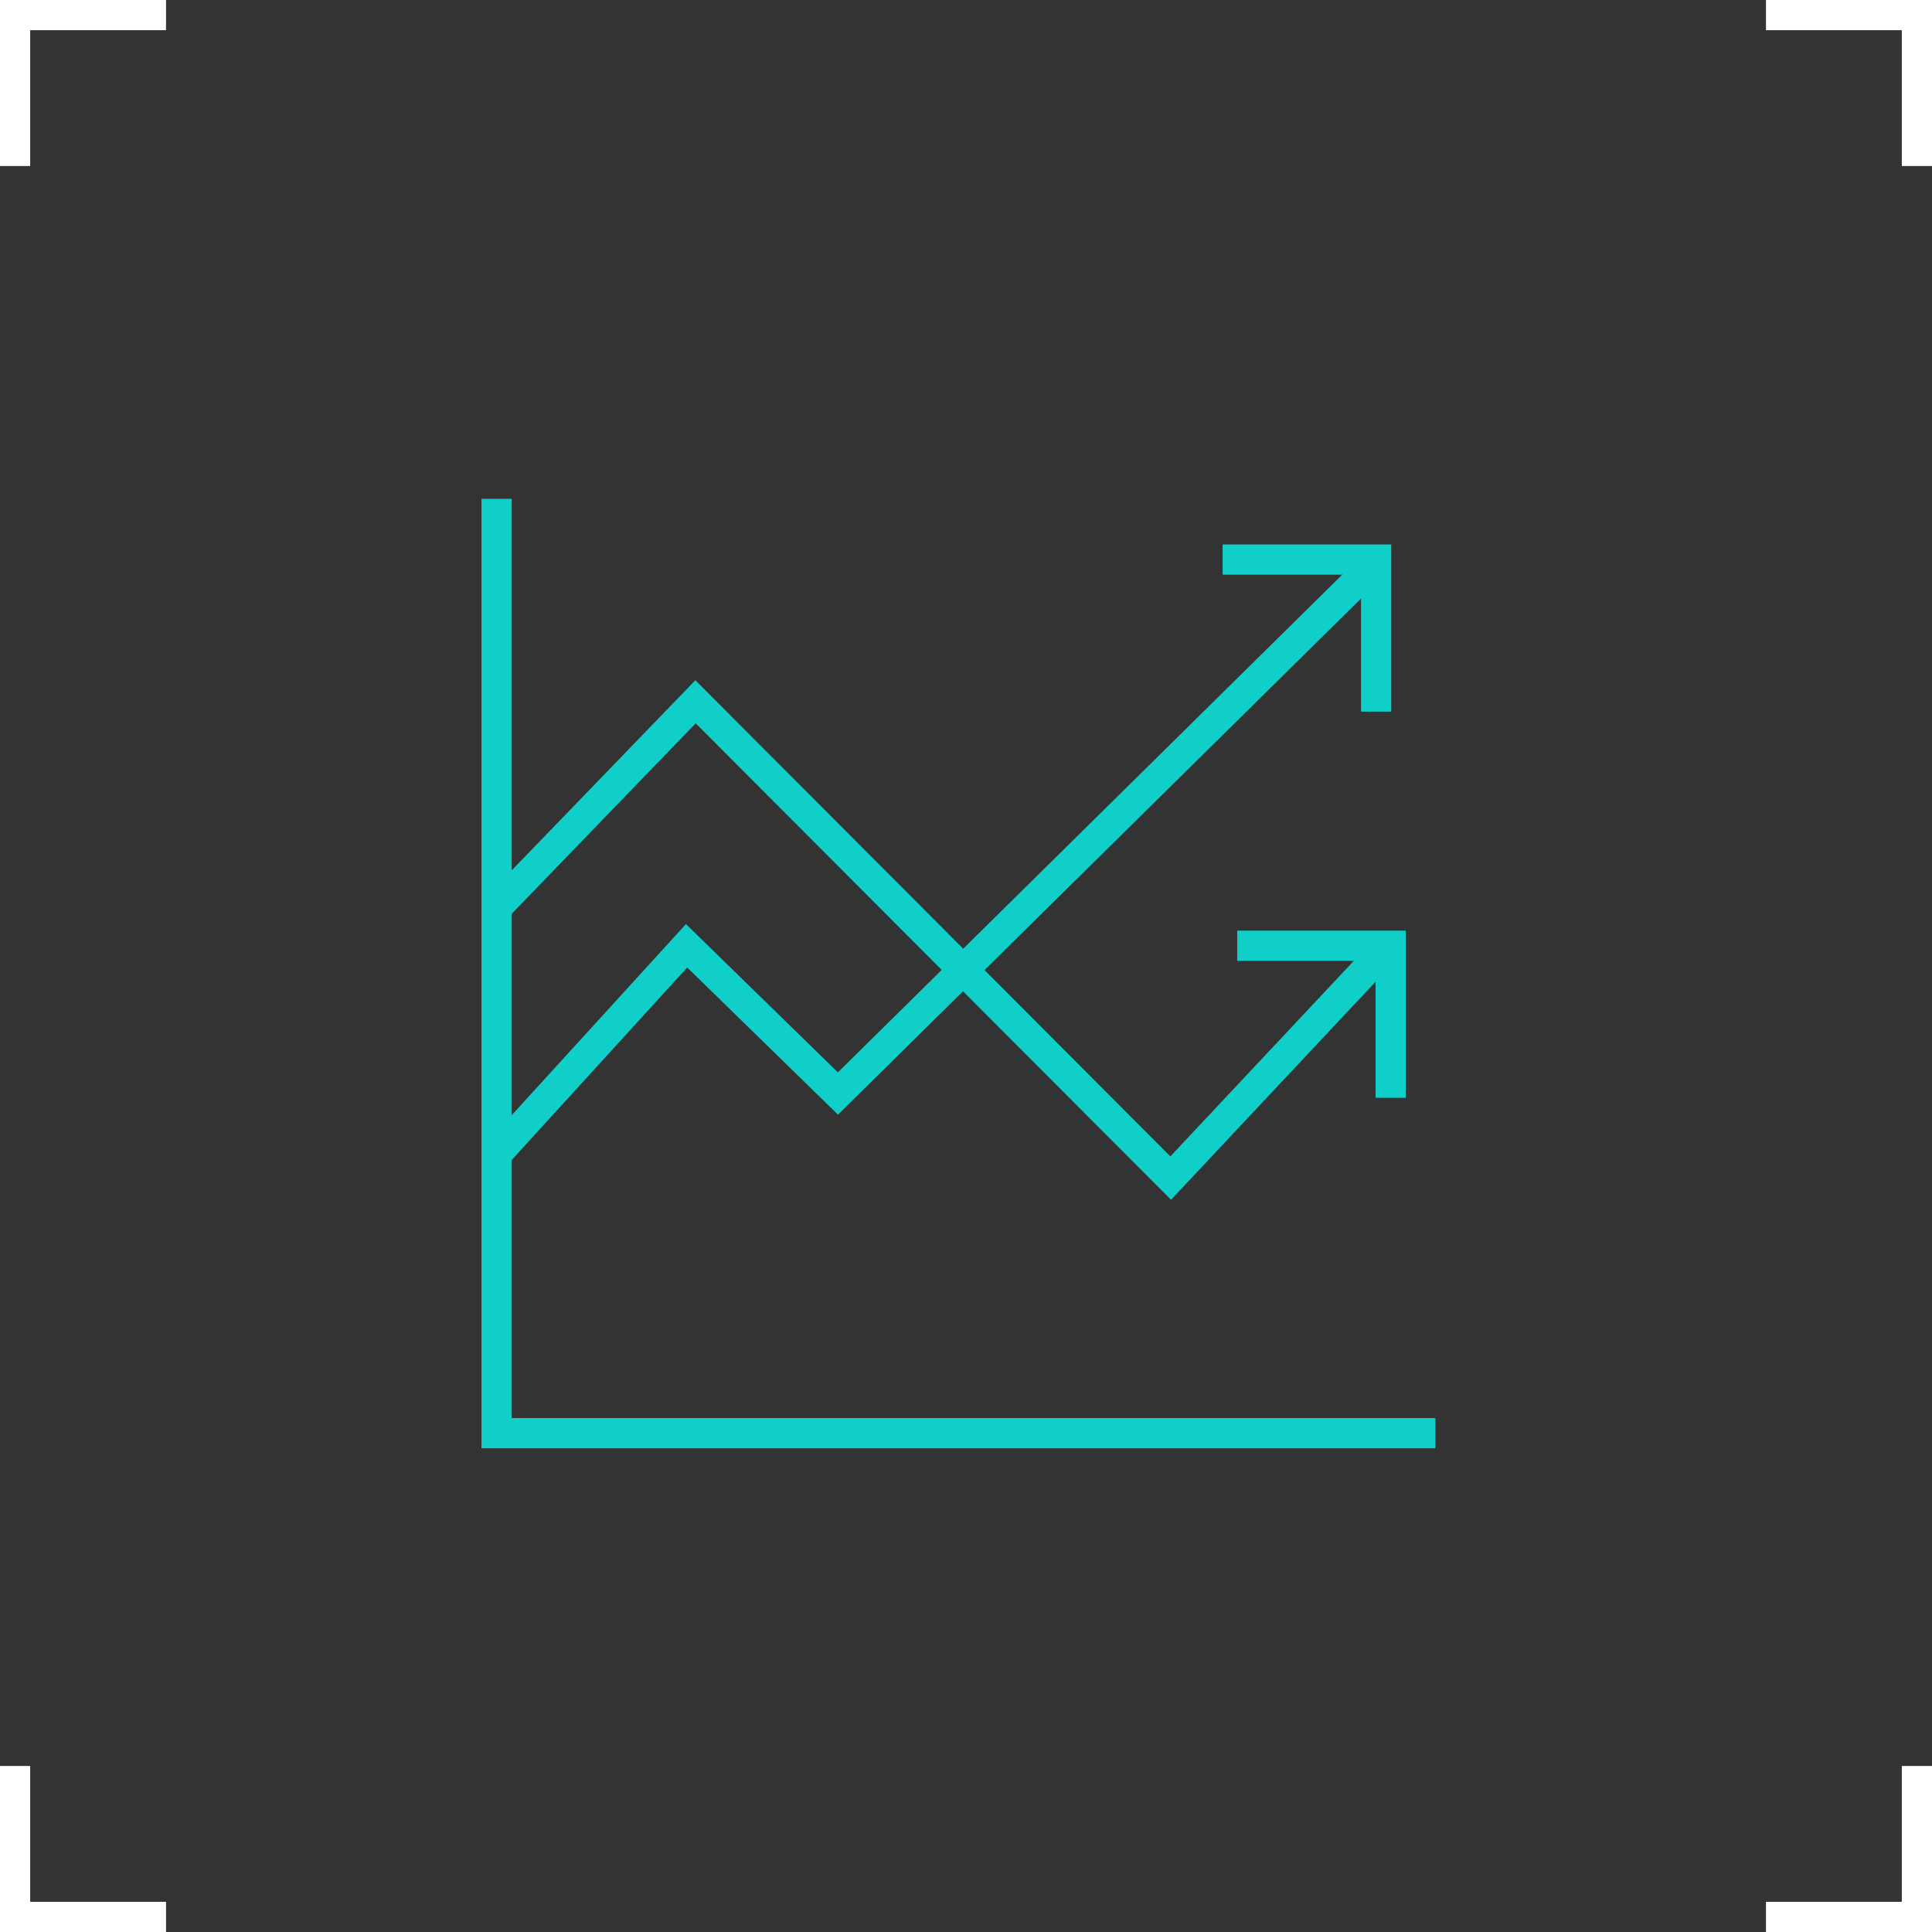 <svg xmlns="http://www.w3.org/2000/svg" id="Layer_1" data-name="Layer 1" viewBox="0 0 128 128"><rect x="0" y="0" width="128" height="128" fill="#333333" stroke="none"/><defs><style>.cls-1{fill:none;stroke:#10cfc9;stroke-miterlimit:10;stroke-width:2px;}.cls-2{fill:#fff;}</style></defs><title>analytics_detailed_analysis</title><polyline class="cls-1" points="32.901 33.048 32.901 94.952 95.099 94.952"></polyline><polyline class="cls-1" points="32.901 60.138 46.081 46.495 77.562 78.051 91.172 63.544"></polyline><polyline class="cls-1" points="32.901 76.466 45.488 62.661 55.516 72.448 90.707 37.722"></polyline><polyline class="cls-1" points="81.002 37.073 91.172 37.073 91.172 47.148"></polyline><polyline class="cls-1" points="81.968 62.658 92.138 62.658 92.138 72.732"></polyline><g id="Group_23872" data-name="Group 23872"><g id="Group_23635" data-name="Group 23635"><g id="Group_22745" data-name="Group 22745"><path id="Path_5896" data-name="Path 5896" class="cls-2" d="M2,11H0V0H11V2H2Z"></path></g><g id="Group_22746" data-name="Group 22746"><path id="Path_5897" data-name="Path 5897" class="cls-2" d="M126,11h2V0H117V2h9Z"></path></g><g id="Group_22749" data-name="Group 22749"><g id="Group_22747" data-name="Group 22747"><path id="Path_5898" data-name="Path 5898" class="cls-2" d="M126,117h2v11H117v-2h9Z"></path></g><g id="Group_22748" data-name="Group 22748"><path id="Path_5899" data-name="Path 5899" class="cls-2" d="M2,117H0v11H11v-2H2Z"></path></g></g></g></g></svg>
